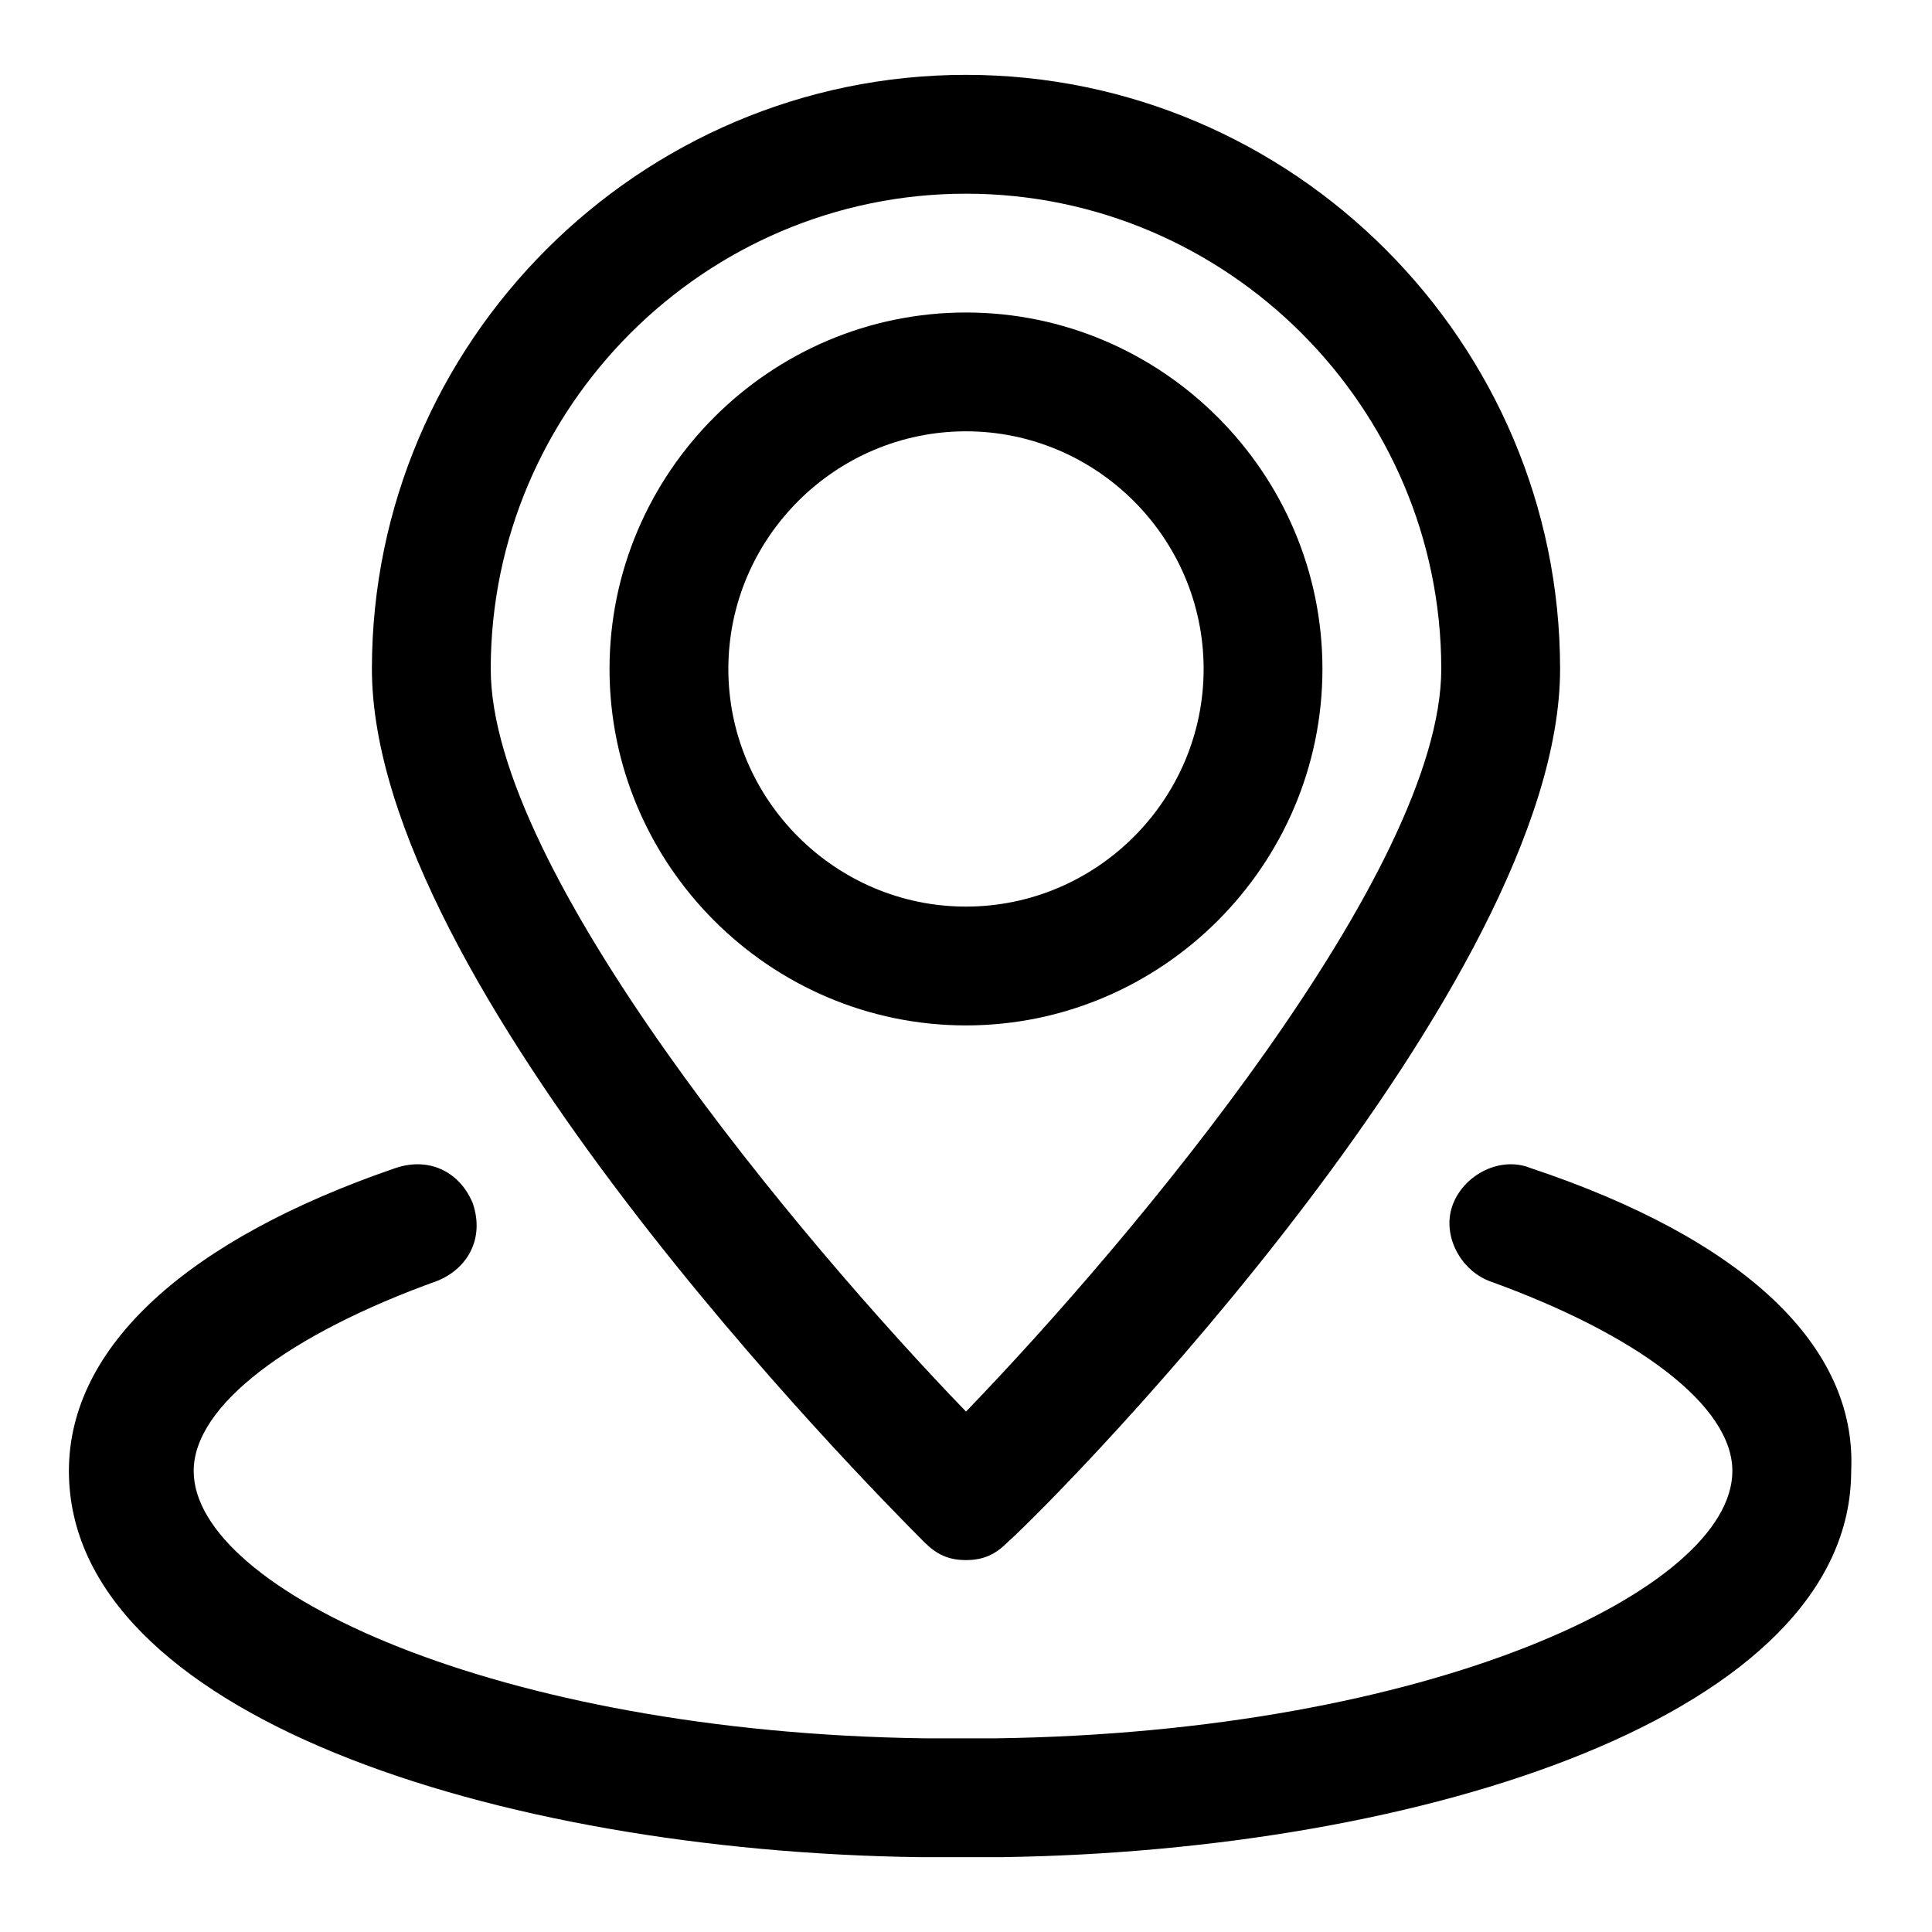 <?xml version="1.0" encoding="UTF-8"?>
<!-- Uploaded to: ICON Repo, www.svgrepo.com, Generator: ICON Repo Mixer Tools -->
<svg fill="#000000" width="800px" height="800px" version="1.1" viewBox="144 144 512 512" xmlns="http://www.w3.org/2000/svg">
 <g>
  <path d="m400 557.44c4.723 0 7.871-1.574 11.02-4.723 15.742-14.168 146.42-147.99 146.42-231.44 0-86.594-70.848-157.44-157.44-157.44-86.59 0-157.44 70.852-157.44 157.44 0 83.445 130.68 215.7 146.42 231.44 3.148 3.148 6.297 4.723 11.023 4.723zm0-362.11c69.273 0 125.95 56.68 125.95 125.95 0 53.531-81.867 151.14-125.95 196.8-44.082-45.656-125.95-143.27-125.95-196.8 0-69.273 56.68-125.95 125.95-125.95z"/>
  <path d="m494.46 321.28c0-51.957-42.508-94.465-94.465-94.465-51.957 0-94.465 42.508-94.465 94.465 0 51.957 42.508 94.465 94.465 94.465 51.957 0 94.465-42.508 94.465-94.465zm-157.44 0c0-34.637 28.34-62.977 62.977-62.977s62.977 28.34 62.977 62.977c0 34.637-28.34 62.977-62.977 62.977s-62.977-28.34-62.977-62.977z"/>
  <path d="m549.57 453.53c-7.871-3.148-17.32 1.574-20.469 9.445-3.148 7.871 1.574 17.32 9.445 20.469 39.359 14.168 64.551 33.062 64.551 50.383 0 31.488-80.293 69.273-195.23 70.848h-9.445-9.445c-113.36-1.574-193.65-39.359-193.65-70.848 0-17.32 25.191-36.211 64.551-50.383 7.871-3.148 12.594-11.02 9.445-20.469-3.148-7.871-11.02-12.594-20.469-9.445-55.105 18.895-86.594 47.23-86.594 80.293 0 64.551 113.36 100.76 225.14 102.34h11.02 11.02c111.78-1.574 225.14-37.785 225.14-102.34 1.582-33.059-28.332-61.398-85.012-80.293z"/>
 </g>
</svg>